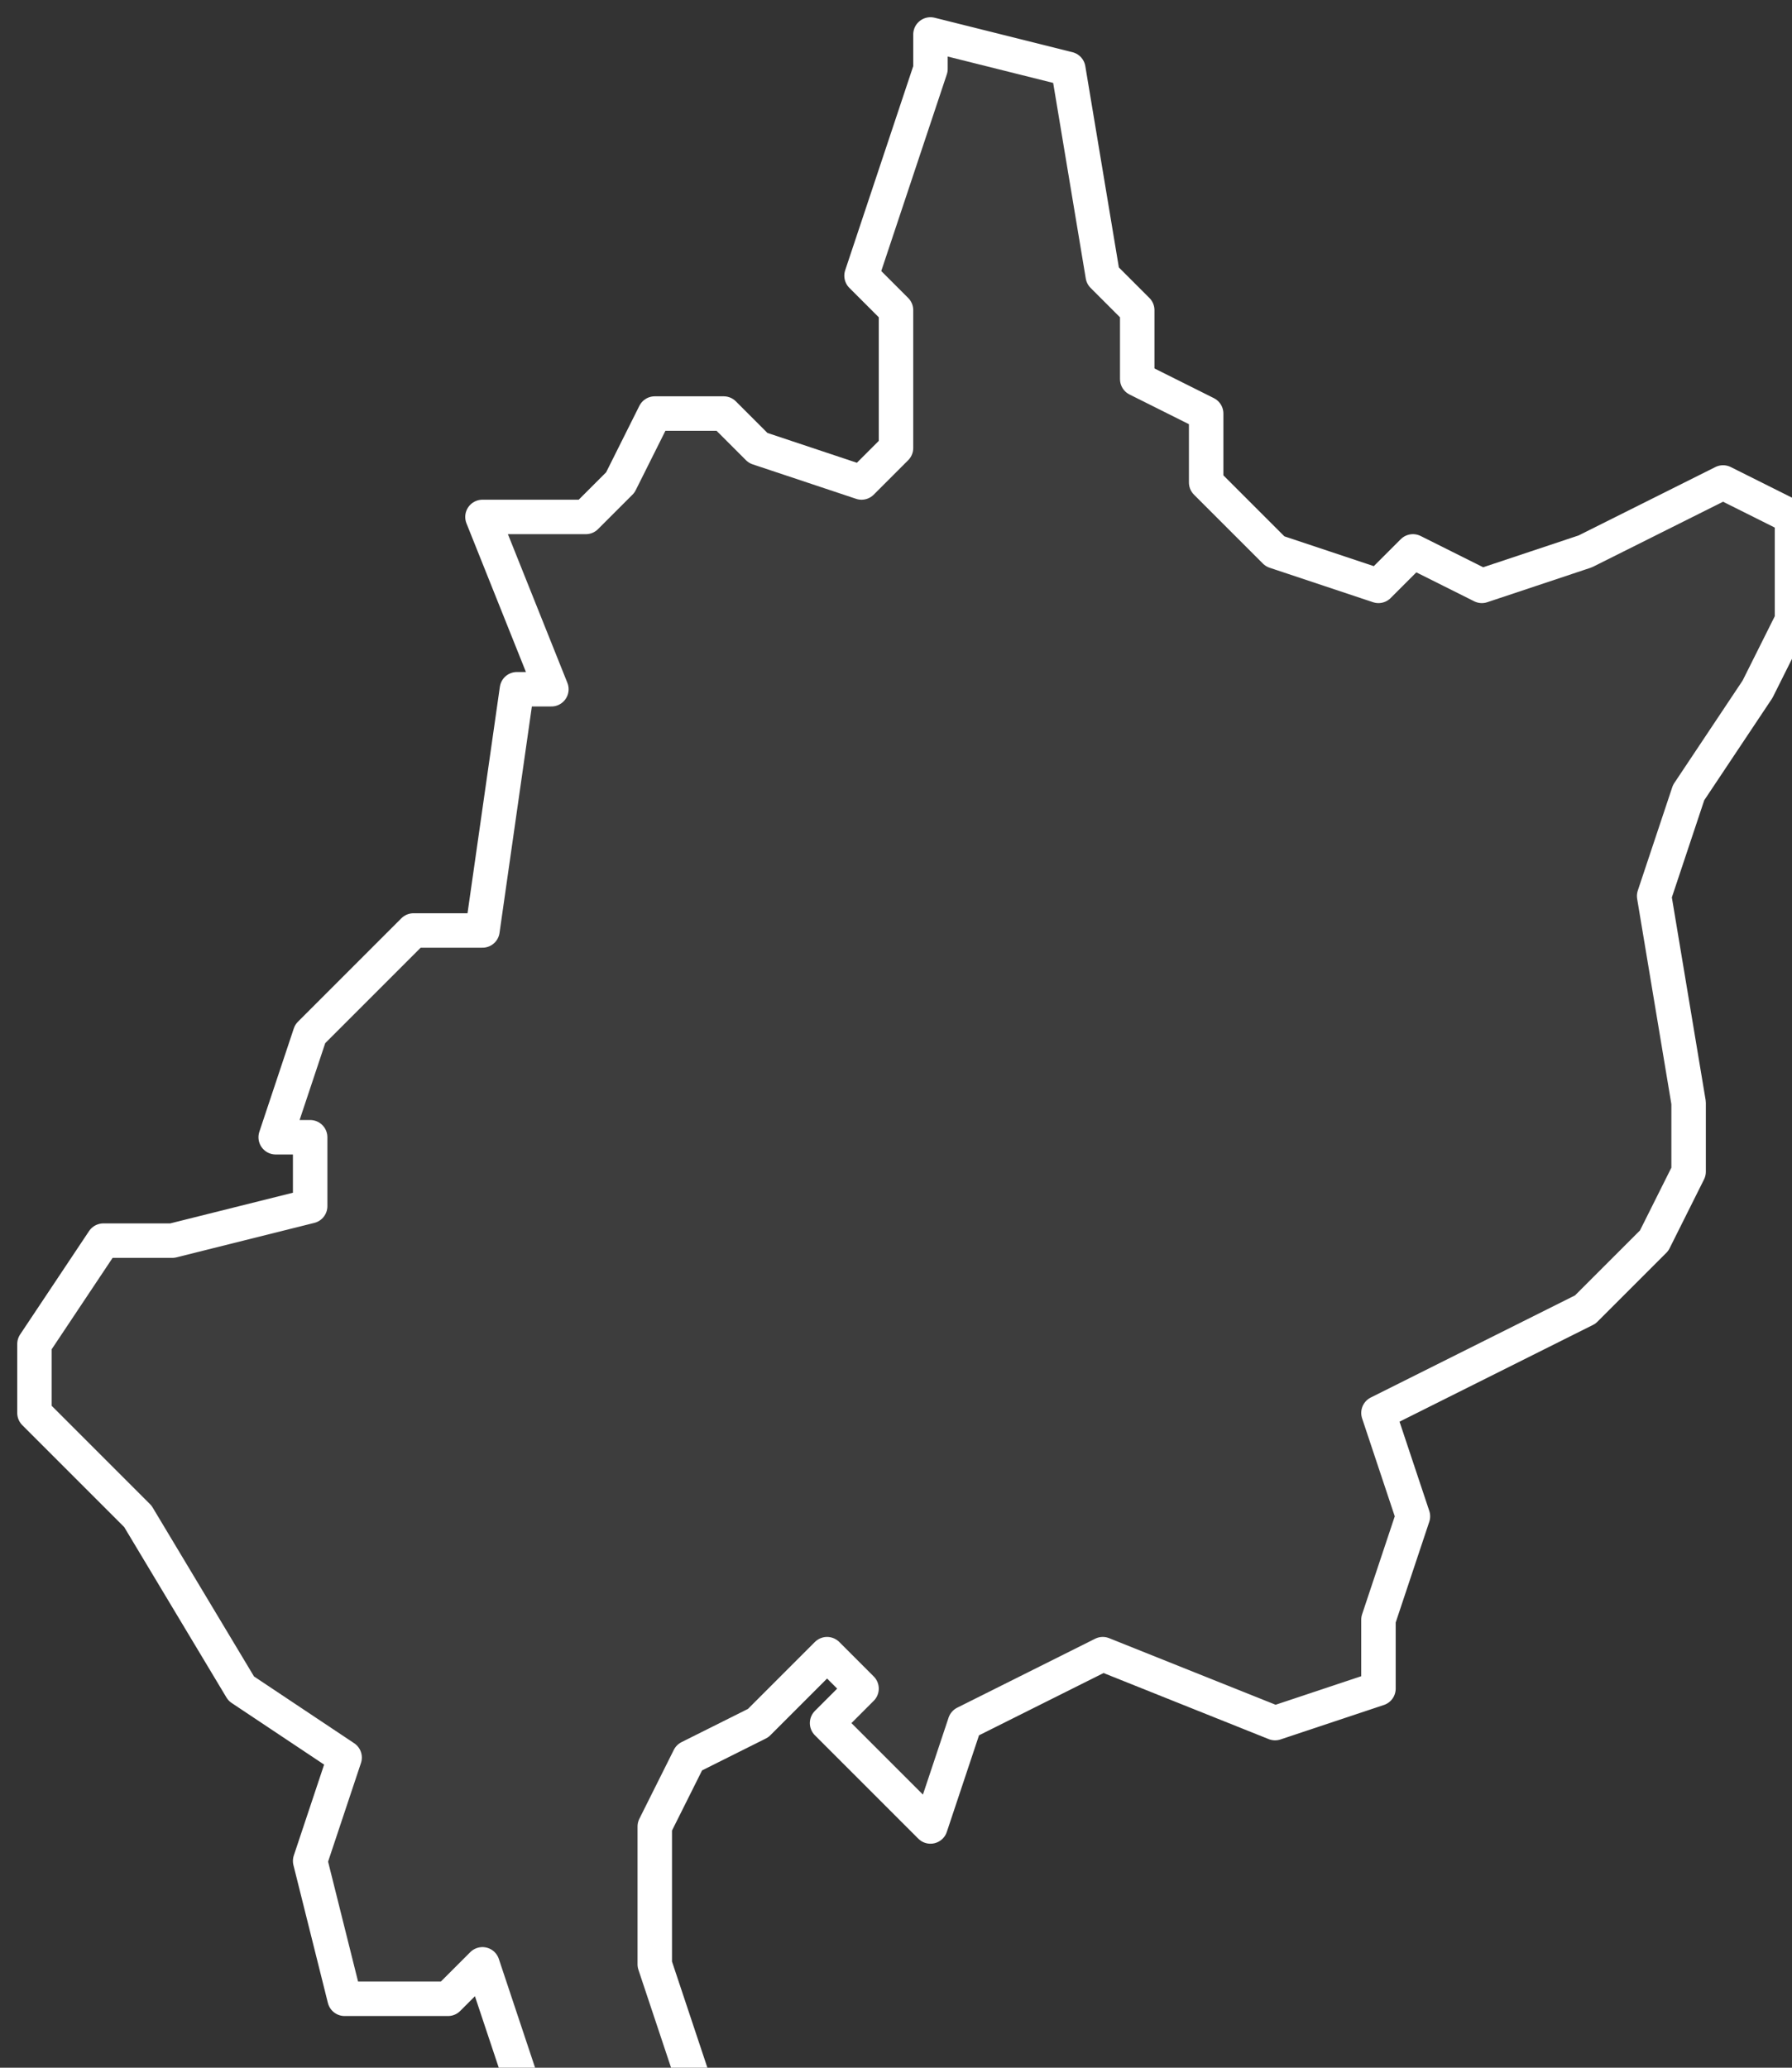 <svg xmlns="http://www.w3.org/2000/svg" version="1.2" viewBox="5.531 -70.044 0.052 0.06"><rect x="5.531" y="-70.044" width="0.052" height="0.06" fill="#333333" stroke="none"/><g><path fill="#fff" fill-opacity=".05" fill-rule="evenodd" stroke="#fff" stroke-linecap="round" stroke-linejoin="round" stroke-width=".001" d="m5.54-69.99.001-.003-.003-.002-.003-.005-.001-.001-.002-.002 0-.002.002-.003.002-0.0.004-.001 0-.002-.001-0.0.001-.003.003-.003.002 0.0.001-.007h.001l-.002-.005.003-0.0.001-.001.001-.002.002 0.0.001.001.003.001.001-.001 0-.004-.001-.001.002-.006-0-.001.004.001.001.006.001.001 0.0.002.002.001 0.0.002.002.002.003.001.001-.001.002.001.003-.001.002-.001.002-.001.002.001-0.0.003-.001.002-.002.003-.001.003.001.006-0.0.002-.001.002-.002.002-.006.003.001.003-.001.003 0.0.002-.003.001-.005-.002-.004.002-.001.003-.003-.003.001-.001-.001-.001-.002.002-.002.001-.001.002-0.0.004.001.003.001.003-.001 0-.004-0-.002-.006-.001.001-.003 0Z" class="polygon"/></g></svg>